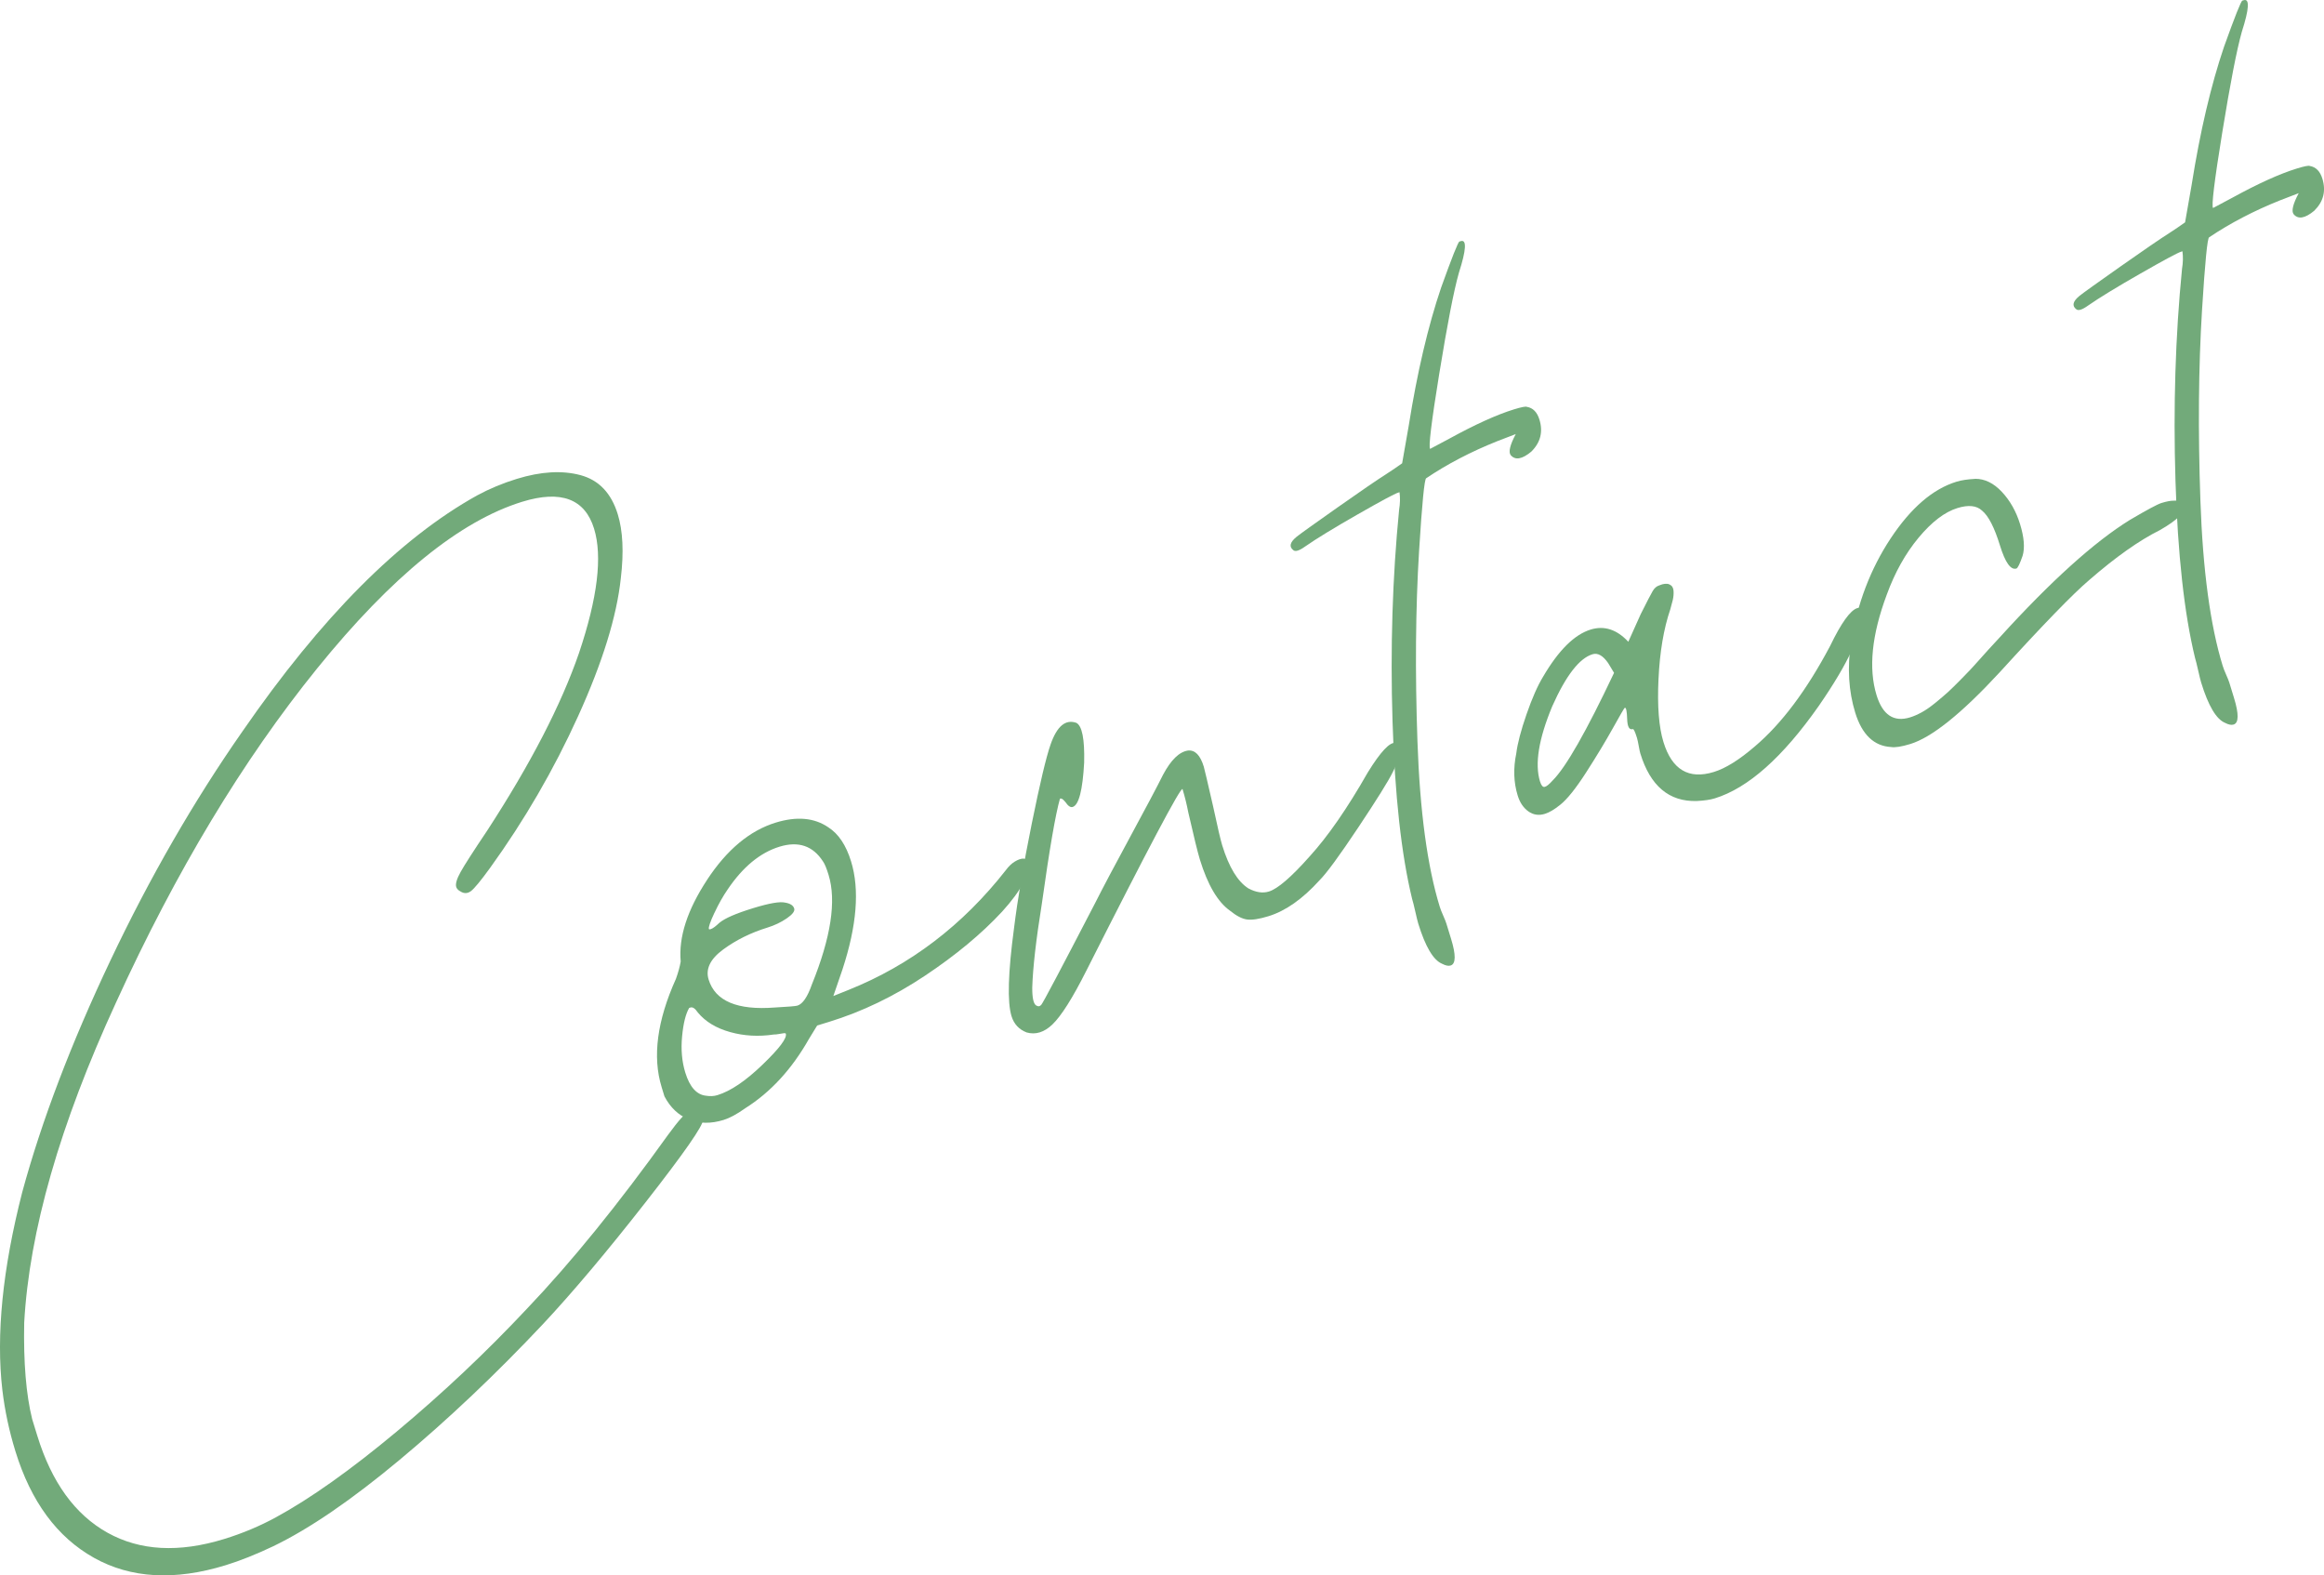 <?xml version="1.0" encoding="UTF-8"?><svg id="b" xmlns="http://www.w3.org/2000/svg" viewBox="0 0 121.417 82.292"><defs><style>.d{fill:#72aa7a;}</style></defs><g id="c"><path class="d" d="M30.329,24.82c.958.258,1.606.938,1.945,2.039.269.873.322,1.986.161,3.341-.213,2-.957,4.401-2.229,7.204-1.272,2.803-2.808,5.448-4.604,7.935-.494.68-.828,1.084-1.002,1.212s-.354.134-.541.016c-.12-.064-.193-.142-.223-.233-.049-.16.026-.422.229-.786.202-.364.665-1.083,1.388-2.16,2.268-3.486,3.867-6.578,4.796-9.274.972-2.885,1.233-5.051.789-6.497-.48-1.56-1.729-2.03-3.749-1.409-3.258,1.002-6.83,3.904-10.716,8.703-3.886,4.8-7.39,10.619-10.511,17.455-2.936,6.379-4.534,11.957-4.798,16.734-.04,2.072.099,3.75.418,5.034l.265.86c.748,2.432,1.971,4.122,3.669,5.069,1.699.947,3.729,1.057,6.093.33.964-.297,1.864-.675,2.703-1.133,1.807-.983,3.914-2.479,6.324-4.489,2.407-2.009,4.67-4.143,6.789-6.402,2.336-2.451,4.793-5.482,7.377-9.089.563-.776.951-1.196,1.156-1.26.16-.049.311-.032.449.051.138.083.213.223.223.42.017.296-.986,1.735-3.005,4.316-2.019,2.579-3.804,4.698-5.353,6.355-2.461,2.616-4.956,4.979-7.484,7.087-2.528,2.109-4.733,3.616-6.614,4.522-.899.427-1.727.757-2.484.99-2.661.819-4.955.69-6.882-.388-1.926-1.078-3.295-2.937-4.106-5.575-.325-1.056-.551-2.116-.678-3.182-.336-2.886.011-6.333,1.038-10.341,1.014-3.727,2.548-7.759,4.604-12.097,2.057-4.337,4.356-8.329,6.903-11.976,4.117-5.963,8.204-10.071,12.258-12.323.646-.35,1.336-.638,2.07-.863,1.262-.389,2.372-.453,3.331-.196Z"/><path class="d" d="M36.942,45.957c1.035-1.574,2.229-2.57,3.584-2.987,1.102-.338,2.018-.256,2.751.247.531.339.928.933,1.188,1.782.452,1.469.301,3.349-.45,5.639l-.477,1.39.805-.323c3.219-1.292,5.955-3.377,8.21-6.255.142-.194.296-.342.466-.445.17-.103.316-.154.441-.155.126,0,.207.056.242.171.114.618-.335,1.484-1.348,2.6-1.075,1.159-2.422,2.277-4.037,3.352-1.615,1.075-3.283,1.877-5.005,2.406l-.62.19-.426.696c-.896,1.582-2.005,2.79-3.331,3.625-.433.309-.81.512-1.13.611-.666.205-1.271.196-1.816-.024-.545-.222-.971-.625-1.276-1.209l-.147-.482c-.487-1.583-.238-3.468.747-5.654.122-.339.204-.641.249-.906-.115-1.271.345-2.693,1.38-4.267ZM36.007,52.649c-.182.307-.306.804-.371,1.489s-.01,1.315.167,1.889c.232.757.596,1.161,1.088,1.21.213.035.41.025.594-.032.688-.212,1.473-.742,2.354-1.592.882-.848,1.287-1.388,1.216-1.617-.007-.022-.041-.031-.102-.025-.062.007-.145.02-.251.04-.107.021-.198.029-.274.028-.793.118-1.553.077-2.281-.127-.728-.202-1.292-.544-1.69-1.024-.139-.208-.266-.295-.38-.26l-.069.021ZM37.324,47.685c-.221.47-.315.751-.288.842.008.023.04.025.097.008s.126-.058.208-.12c.081-.063.16-.131.238-.206.278-.236.866-.493,1.761-.768.848-.261,1.408-.358,1.681-.291.266.044.423.147.472.307.043.137-.088.309-.389.515-.3.206-.634.365-1.001.479-.873.269-1.646.65-2.321,1.147-.677.498-.93,1.021-.76,1.571.346,1.125,1.499,1.611,3.462,1.459.691-.037,1.083-.07,1.176-.098.275-.085.526-.45.754-1.099,1-2.467,1.291-4.377.874-5.731-.105-.345-.202-.578-.291-.702-.527-.817-1.285-1.073-2.271-.77-1.01.311-1.912,1.053-2.705,2.226-.244.352-.477.763-.695,1.231Z"/><path class="d" d="M56.643,39.82c-.079,1.457-.28,2.234-.602,2.333-.114.035-.241-.051-.381-.26l-.055-.059c-.082-.1-.157-.14-.226-.118-.231.8-.547,2.63-.948,5.49-.302,1.876-.468,3.334-.501,4.374-.005.554.067.871.218.95.061.032.113.041.158.026.023-.007.055-.029.094-.066.094-.104,1.029-1.874,2.812-5.311.405-.803,1.021-1.965,1.846-3.488.825-1.522,1.394-2.595,1.704-3.218.414-.779.849-1.202,1.306-1.268.366-.037.64.243.823.839.035.115.197.806.487,2.073.232,1.084.392,1.763.476,2.039.354,1.148.811,1.898,1.372,2.253.39.207.745.26,1.067.161.458-.141,1.164-.747,2.115-1.818.959-1.049,1.977-2.517,3.053-4.405.67-1.085,1.153-1.599,1.449-1.538.082.025.133.109.152.254s.004.338-.048.58c-.051.241-.133.468-.243.678-.231.474-.837,1.444-1.816,2.913s-1.652,2.387-2.018,2.75c-.881.974-1.769,1.599-2.664,1.875-.481.148-.854.206-1.114.173s-.56-.186-.895-.459c-.644-.455-1.169-1.349-1.578-2.68-.112-.367-.313-1.184-.603-2.452-.082-.427-.183-.834-.303-1.225-.12-.064-1.796,3.102-5.027,9.496-.717,1.426-1.309,2.361-1.774,2.806-.427.407-.874.545-1.342.413-.399-.154-.663-.437-.79-.85-.226-.734-.182-2.267.131-4.599.188-1.515.495-3.33.924-5.446.429-2.116.758-3.498.985-4.146.333-.957.782-1.333,1.348-1.131.3.159.436.846.407,2.06Z"/><path class="d" d="M75.198,19.494c-.417,2.564-.576,3.882-.48,3.953l1.004-.535c1.354-.742,2.479-1.252,3.374-1.528.389-.119.614-.163.675-.132.317.053.536.274.656.664.198.643.056,1.202-.427,1.677-.479.398-.838.459-1.074.18-.125-.162-.038-.528.265-1.099l-.978.376c-1.363.545-2.598,1.188-3.7,1.93-.093.028-.218,1.297-.374,3.807-.184,2.995-.211,6.313-.084,9.954.127,3.641.516,6.516,1.165,8.626.035.115.095.267.178.455.083.187.139.327.167.42l.244.792c.261.848.254,1.315-.021,1.4-.115.036-.263.005-.442-.089-.458-.186-.876-.887-1.25-2.103-.035-.115-.086-.325-.155-.631-.068-.305-.125-.527-.167-.664-.562-2.313-.901-5.398-1.021-9.255s-.004-7.546.344-11.069c.053-.318.059-.621.021-.911l-.069.021c-.185.057-.896.438-2.134,1.146-1.238.708-2.148,1.264-2.728,1.668-.308.221-.516.285-.618.19-.231-.18-.177-.41.163-.69.201-.162.922-.679,2.161-1.55,1.238-.872,2.089-1.453,2.552-1.746.293-.19.563-.374.81-.551l.342-1.951c.445-2.799,1.01-5.209,1.695-7.228.568-1.581.887-2.383.955-2.404.023-.007.047-.014.07-.021.32-.099.288.452-.096,1.649-.266.936-.605,2.686-1.022,5.25Z"/><path class="d" d="M86.648,35.469c-.067,1.415.019,2.512.259,3.292.444,1.446,1.321,1.967,2.629,1.565.62-.19,1.336-.637,2.15-1.34,1.394-1.182,2.702-2.928,3.926-5.239.583-1.209,1.058-1.87,1.425-1.983.16-.049.235.028.223.233.076.981-.668,2.604-2.232,4.869-1.885,2.689-3.7,4.303-5.443,4.839-.23.071-.542.117-.938.137-1.443.043-2.426-.785-2.948-2.483-.021-.069-.049-.198-.083-.39-.033-.189-.064-.331-.092-.424-.099-.32-.172-.474-.217-.46-.185.057-.283-.12-.296-.531-.013-.41-.054-.605-.124-.583-.023.007-.229.359-.616,1.056-.389.698-.854,1.468-1.398,2.314-.544.845-.997,1.412-1.36,1.699-.302.244-.567.4-.797.472-.321.099-.609.056-.868-.129-.258-.185-.443-.46-.556-.827-.212-.688-.236-1.421-.074-2.2.065-.522.244-1.205.537-2.049s.582-1.498.866-1.962c.807-1.378,1.634-2.198,2.483-2.459.711-.219,1.367-.006,1.967.638l.648-1.442c.327-.653.536-1.056.627-1.21.09-.153.205-.252.343-.294.222-.093.399-.11.53-.05.132.06.203.17.215.33.012.16-.002.321-.039.483-.039.163-.083.327-.132.493-.343,1.01-.548,2.222-.614,3.636ZM80.458,40.821c.063.206.144.301.239.284.095-.017.236-.129.423-.338.692-.689,1.761-2.563,3.206-5.62l-.307-.508c-.272-.394-.545-.548-.82-.463-.688.211-1.389,1.118-2.103,2.719-.708,1.7-.921,3.009-.639,3.927Z"/><path class="d" d="M103.191,25.011c.5-.003.966.224,1.396.682.43.458.746,1.02.951,1.685.212.688.256,1.24.133,1.655-.146.422-.255.643-.323.664-.298.092-.585-.31-.86-1.204-.289-.941-.602-1.548-.938-1.822-.282-.264-.71-.309-1.284-.132-.665.205-1.341.721-2.029,1.547-.688.828-1.242,1.821-1.664,2.98-.785,2.101-.962,3.85-.532,5.25.318,1.032.9,1.419,1.75,1.157.183-.056.384-.143.599-.259.215-.116.458-.285.729-.506.271-.222.49-.408.657-.56.166-.152.418-.398.752-.74.334-.341.553-.572.654-.691.101-.119.336-.38.701-.781.366-.401.568-.621.607-.658,2.665-2.93,4.926-4.969,6.783-6.118.893-.525,1.443-.821,1.65-.885.274-.084.488-.125.64-.121.319-.023.505.046.554.206.106.344-.322.791-1.284,1.337-1.067.53-2.295,1.397-3.683,2.603-.836.709-2.4,2.32-4.691,4.834-1.979,2.141-3.531,3.385-4.654,3.73-.46.141-.795.192-1.006.158-.895-.05-1.52-.649-1.873-1.797-.346-1.124-.419-2.344-.222-3.661.328-2.035,1.021-3.849,2.074-5.441,1.056-1.593,2.202-2.581,3.441-2.961.252-.078.576-.126.972-.148Z"/><path class="d" d="M116.103,6.911c-.417,2.564-.576,3.883-.48,3.953l1.003-.535c1.354-.742,2.479-1.252,3.375-1.527.389-.12.614-.163.674-.132.318.053.537.274.657.664.198.643.055,1.202-.427,1.676-.48.399-.838.459-1.074.18-.126-.163-.038-.529.265-1.1l-.978.376c-1.363.545-2.599,1.189-3.701,1.93-.092.028-.217,1.297-.373,3.807-.185,2.995-.212,6.313-.084,9.953.127,3.641.516,6.516,1.165,8.627.035.115.095.267.177.454.084.188.139.327.168.42l.243.792c.261.848.255,1.315-.021,1.399-.115.036-.264.006-.443-.089-.458-.186-.875-.886-1.249-2.103-.035-.115-.087-.325-.156-.63-.068-.305-.124-.527-.166-.664-.562-2.314-.902-5.398-1.021-9.256-.119-3.856-.005-7.546.343-11.069.054-.317.06-.621.021-.91l-.069.021c-.184.057-.895.438-2.133,1.146-1.239.708-2.148,1.264-2.729,1.668-.308.221-.515.284-.618.19-.231-.18-.177-.41.163-.691.202-.162.922-.679,2.161-1.55,1.239-.872,2.09-1.453,2.552-1.746.293-.19.563-.374.811-.551l.342-1.951c.444-2.798,1.009-5.208,1.695-7.227.567-1.581.887-2.383.955-2.404.023-.007.046-.014.069-.021.321-.099.289.452-.096,1.649-.265.936-.604,2.687-1.021,5.25Z"/></g></svg>